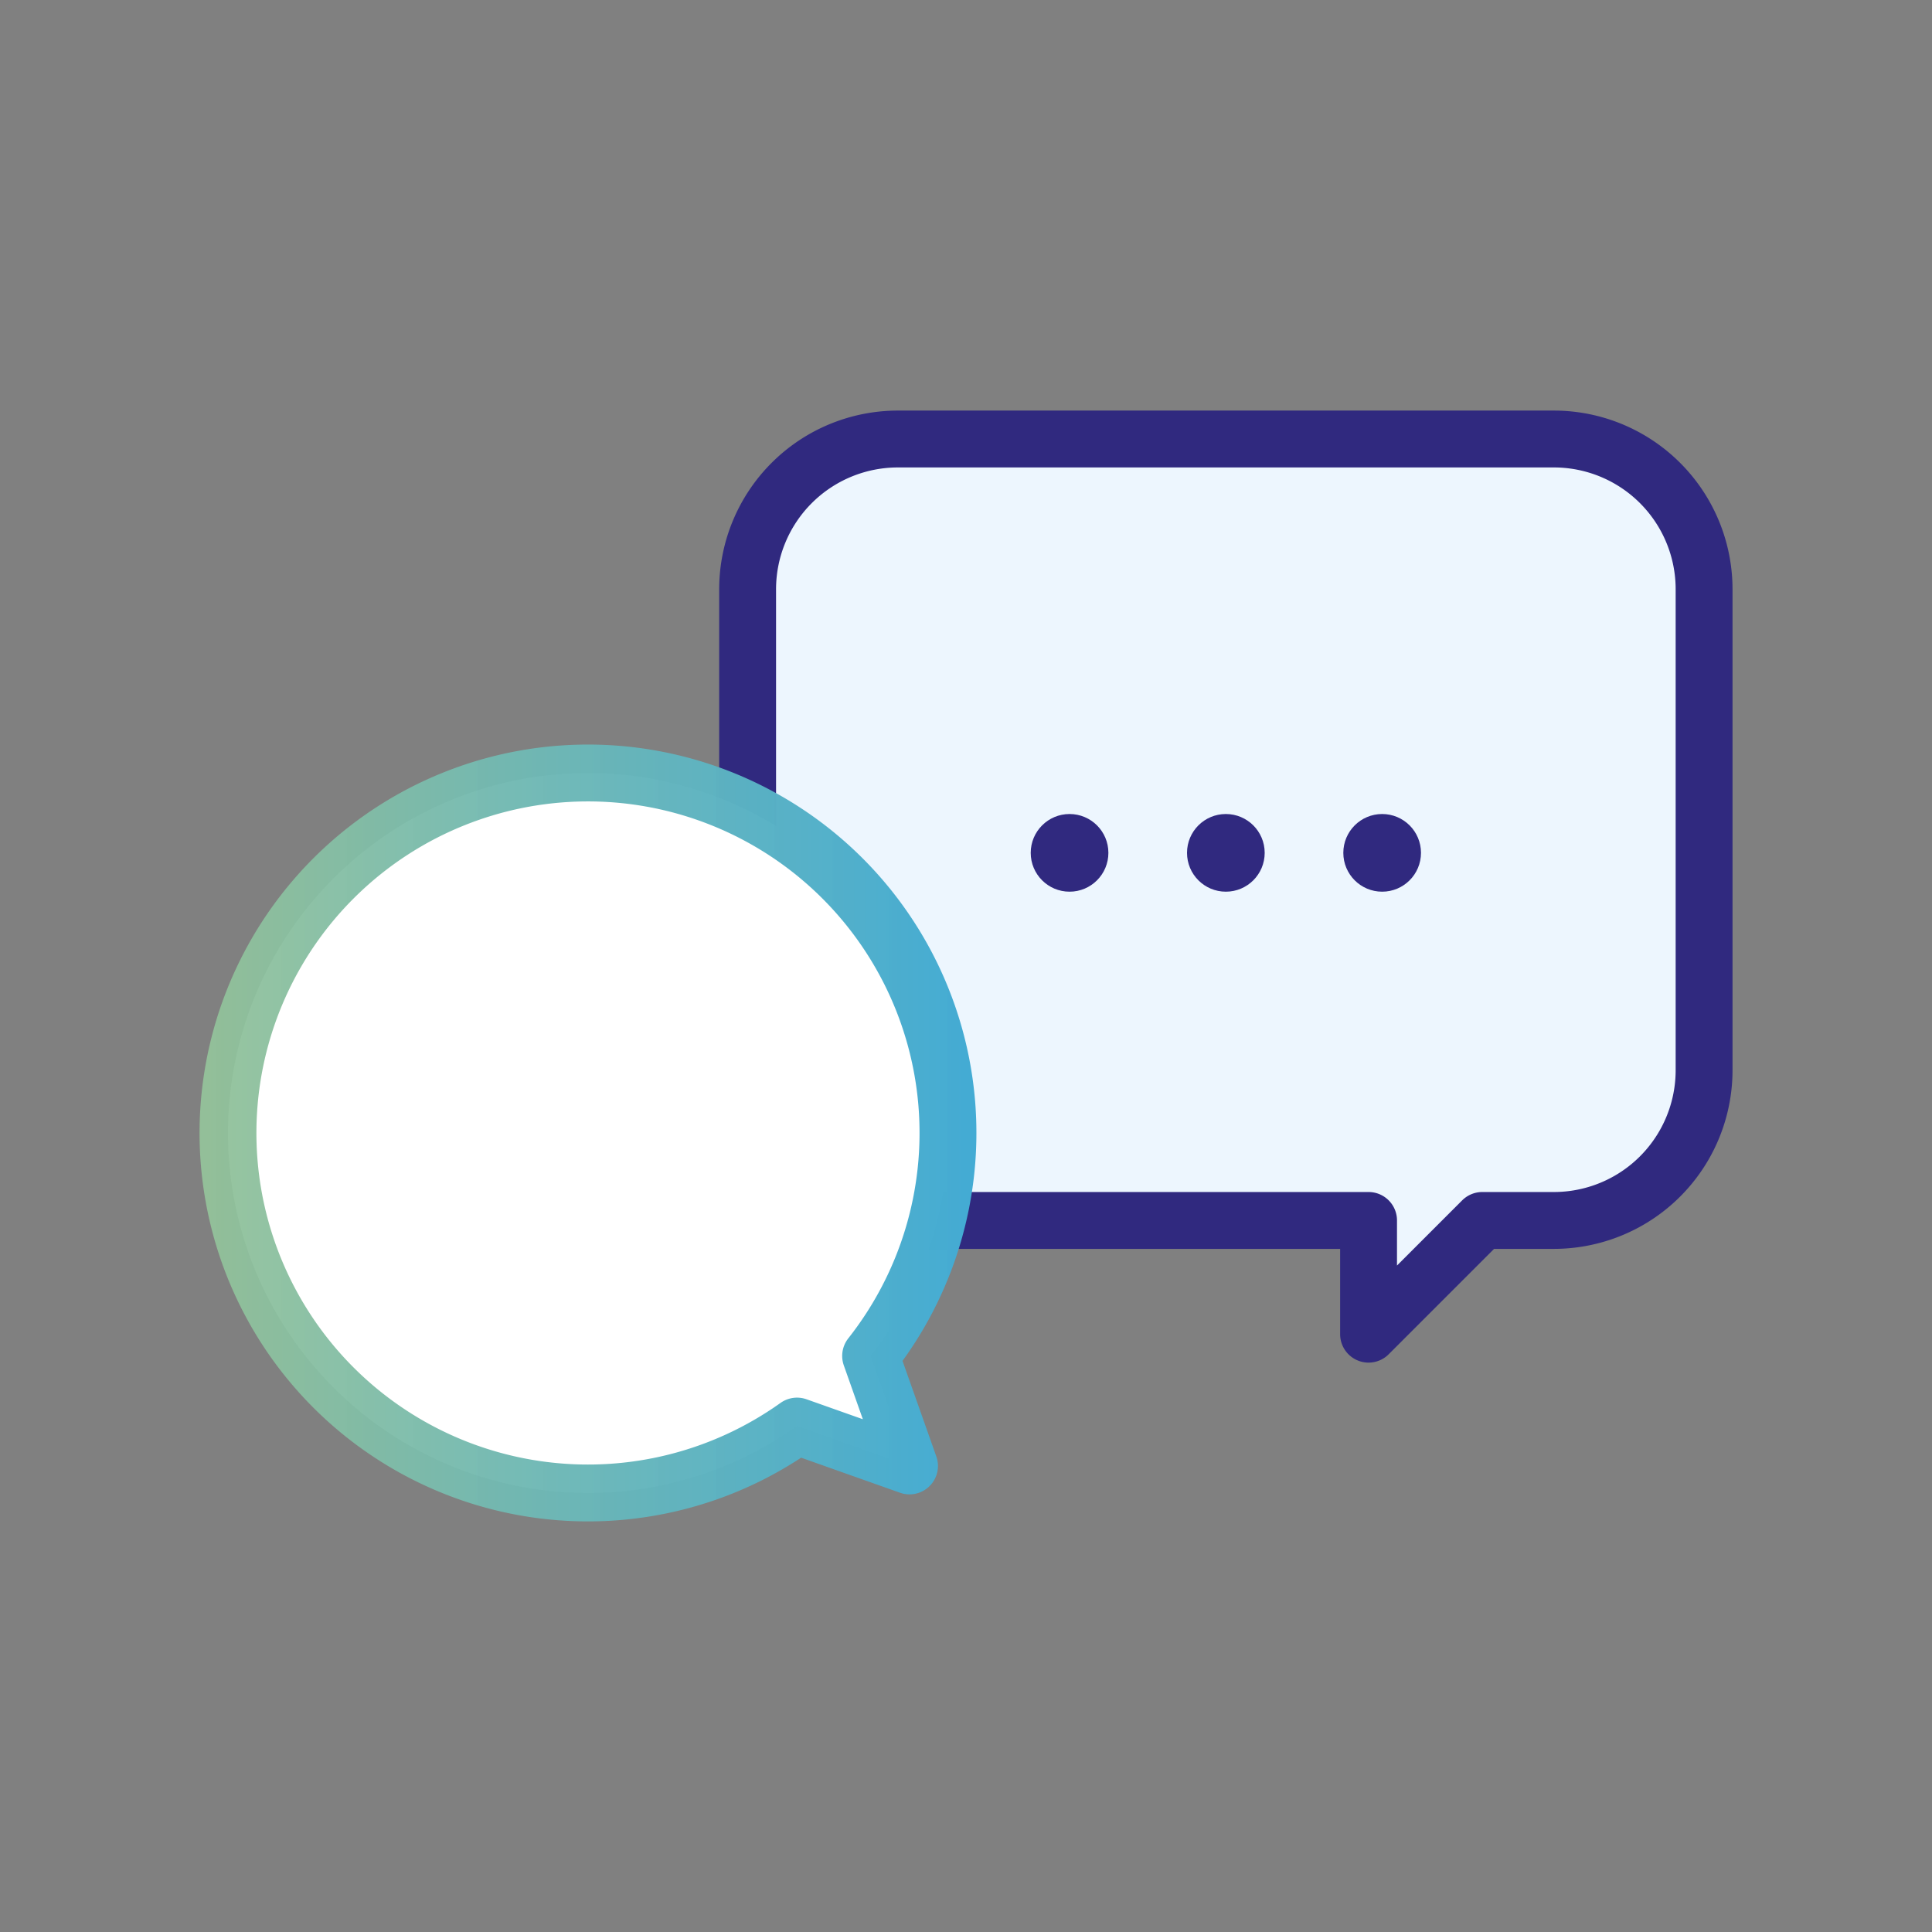 <svg id="Laag_1" data-name="Laag 1" xmlns="http://www.w3.org/2000/svg" xmlns:xlink="http://www.w3.org/1999/xlink" viewBox="0 0 300 300"><rect x="0" y="0" width="300" height="300" fill="#808080" stroke="none"/><defs><style>.cls-1{fill:#edf6fe;stroke:#30297f;}.cls-1,.cls-3{stroke-linecap:round;stroke-linejoin:round;stroke-width:8.83px;}.cls-2{fill:#30297f;}.cls-3{fill:#fff;stroke:url(#linear-gradient);}</style><linearGradient id="linear-gradient" x1="30.97" y1="175.9" x2="151.66" y2="175.9" gradientUnits="userSpaceOnUse"><stop offset="0" stop-color="#94c299" stop-opacity="0.95"/><stop offset="0.43" stop-color="#6fb8b4" stop-opacity="0.97"/><stop offset="1" stop-color="#43abd4"/></linearGradient></defs><path class="cls-1" d="M241.28,68.17H139.42a23.34,23.34,0,0,0-23.33,23.34v74.66a23.34,23.34,0,0,0,23.33,23.34h73.09v17.66l17.66-17.66h11.11a23.33,23.33,0,0,0,23.33-23.34V91.51A23.33,23.33,0,0,0,241.28,68.17Z"/><circle class="cls-2" cx="166.08" cy="132.43" r="6.03"/><circle class="cls-2" cx="190.35" cy="132.43" r="6.03"/><circle class="cls-2" cx="214.62" cy="132.43" r="6.03"/><path class="cls-3" d="M135.19,210.55a55.9,55.9,0,1,0-11.43,10.89l17.47,6.19Z"/></svg>